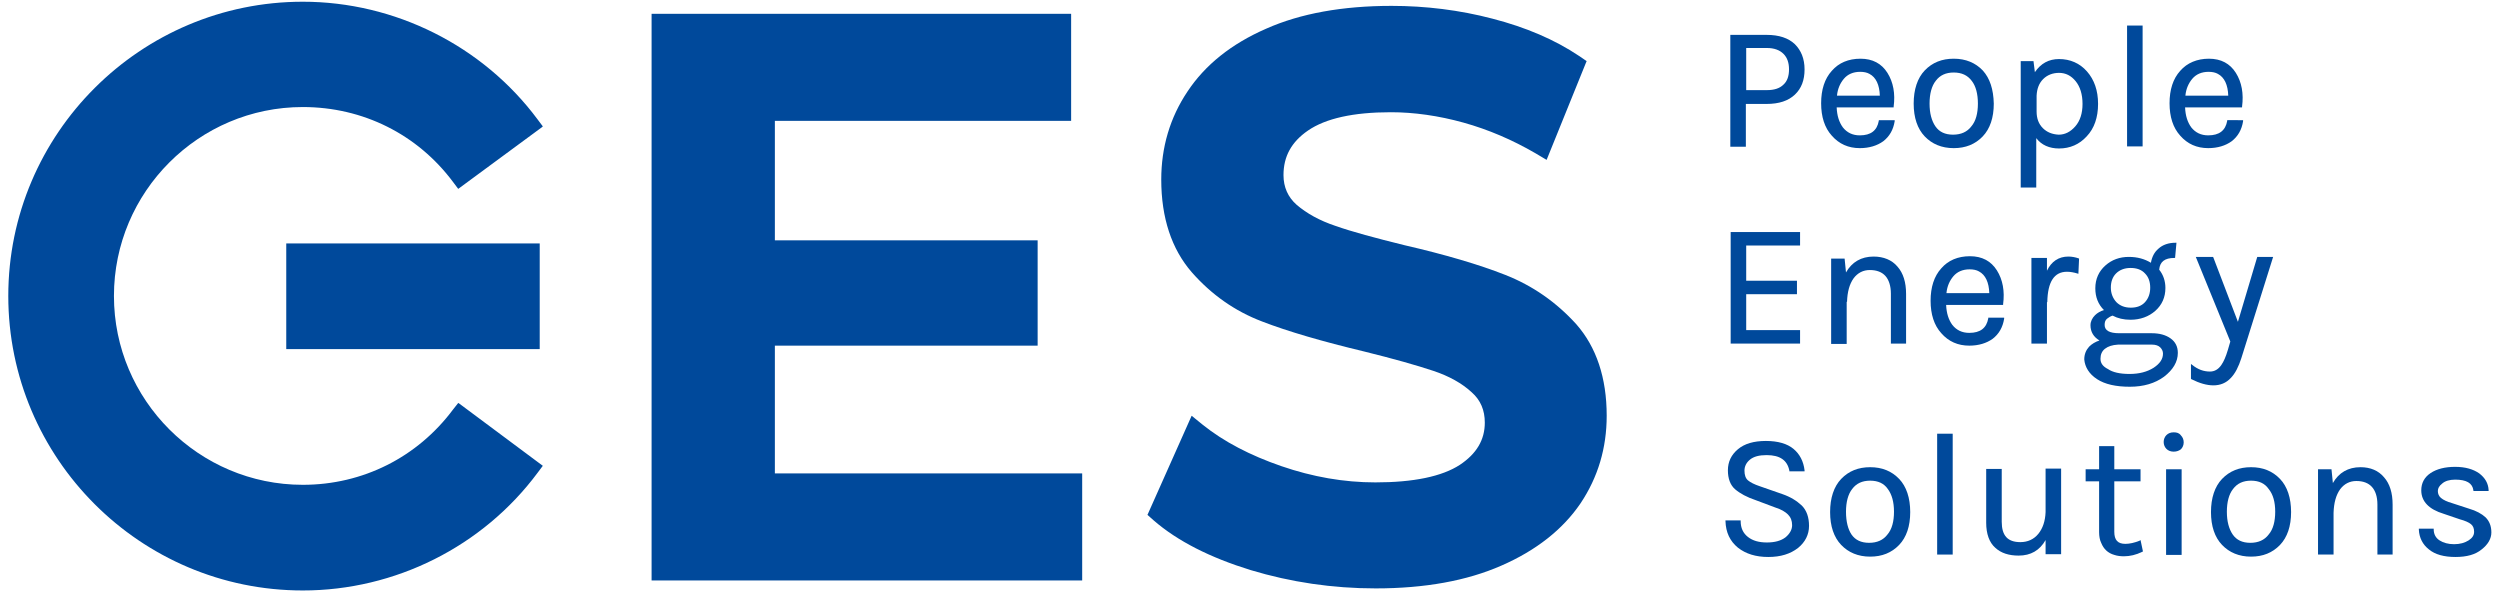<?xml version="1.0" encoding="utf-8"?>
<!-- Generator: Adobe Illustrator 24.1.2, SVG Export Plug-In . SVG Version: 6.00 Build 0)  -->
<svg version="1.1" id="Capa_1" xmlns="http://www.w3.org/2000/svg" xmlns:xlink="http://www.w3.org/1999/xlink" x="0px" y="0px"
	 width="724px" height="171.7px" viewBox="0 0 724 171.7" style="enable-background:new 0 0 724 171.7;" xml:space="preserve">
<style type="text/css">
	.st0{fill:#00499B;}
</style>
<g>
	<path class="st0" d="M157.2,36.6l-1.5-2c-15.9-21.4-41.4-34.1-68-34.1c-47,0-85.3,38.2-85.3,85.2c0,47,38.2,85.3,85.3,85.3
		c26.7,0,52.1-12.7,68-34.1l1.5-2l-24.3-18.1l-0.2-0.1l-1.5,1.9v0c-10.3,13.8-26.1,21.8-43.5,21.8c-30.1,0-54.7-24.5-54.7-54.7
		c0-30.1,24.5-54.7,54.7-54.7c17.4,0,33.2,7.9,43.5,21.7l1.5,2L157,36.8L157.2,36.6z"/>
	<rect x="82.9" y="70.5" class="st0" width="73.4" height="30.6"/>
	<polygon class="st0" points="521.3,95.6 505.7,95.6 505.7,85.2 520.4,85.2 520.4,81.3 505.7,81.3 505.7,71.1 521.3,71.1 
		521.3,67.2 501.2,67.2 501.2,99.5 521.3,99.5 	"/>
	<path class="st0" d="M534.9,87.4c0.1-2.9,0.7-5.1,1.9-6.8c1.2-1.6,2.8-2.4,4.7-2.4c2,0,3.5,0.6,4.5,1.7c1,1.1,1.6,2.9,1.6,5.1v14.5
		h4.4V85.1c0-3.3-0.8-6-2.5-7.9c-1.6-1.9-4-2.9-6.9-2.9c-3.6,0-6.3,1.6-8,4.6l-0.4-4h-3.9v24.7h4.5V87.4z"/>
	<path class="st0" d="M570.3,100.1c2.7,0,5-0.7,6.8-2c1.8-1.4,2.9-3.3,3.3-5.8l0-0.3h-4.6l0,0.2c-0.5,2.8-2.3,4.2-5.5,4.2
		c-2.1,0-3.7-0.8-4.9-2.3c-1.1-1.5-1.7-3.4-1.8-5.8h16.5l0-0.2c0.5-3.8-0.1-7.1-1.8-9.8c-1.7-2.7-4.3-4.1-7.8-4.1
		c-3.5,0-6.3,1.2-8.3,3.5c-2.1,2.3-3.1,5.5-3.1,9.4c0,3.9,1,7.1,3.1,9.4C564.3,98.9,567,100.1,570.3,100.1 M563.7,84.8
		c0.2-1.9,0.9-3.5,2-4.8c1.1-1.3,2.7-2,4.7-2c1.1,0,2,0.2,2.7,0.6c1.9,1,2.9,3.2,3,6.3H563.7z"/>
	<path class="st0" d="M592.9,87.5c0.1-5.9,2-8.8,5.7-8.8c1,0,2,0.2,3,0.5l0.3,0.1l0.2-4.4l-0.2-0.1c-0.9-0.3-1.9-0.5-2.9-0.5
		c-2.8,0-4.9,1.4-6.2,4.1v-3.7h-4.5v24.8h4.5V87.5z"/>
	<path class="st0" d="M607.3,109.8c2.3,1.5,5.5,2.2,9.5,2.2c4,0,7.3-1,9.9-2.9c2.6-2,4-4.3,4-6.9c0-1.8-0.7-3.2-2.1-4.2
		c-1.4-1-3.2-1.5-5.5-1.5h-9.4c-2.8,0-4.2-0.8-4.2-2.4c0-0.8,0.2-1.4,0.7-1.8c0.5-0.4,1-0.7,1.6-0.9c1.5,0.8,3.2,1.2,5.2,1.2
		c2.8,0,5.3-0.9,7.2-2.6c1.9-1.7,2.9-3.9,2.9-6.6c0-2-0.6-3.8-1.8-5.3c0.2-2.3,1.6-3.4,4.4-3.4h0.2l0.4-4.4h-0.3
		c-2,0-3.7,0.6-4.9,1.7c-1.2,1-1.9,2.4-2.2,4.1c-1.8-1.1-3.9-1.7-6.4-1.7c-2.6,0-4.9,0.8-6.8,2.5c-1.9,1.7-2.9,3.9-2.9,6.6
		c0,2.5,0.8,4.6,2.5,6.3c-1,0.3-1.9,0.8-2.6,1.5c-0.8,0.8-1.3,1.8-1.3,2.9c0,1.9,0.9,3.4,2.6,4.4c-1.2,0.4-2.2,1-3,1.8
		c-0.9,1-1.4,2.2-1.4,3.7C603.8,106.3,605,108.3,607.3,109.8 M608.3,103.9c0-1.2,0.4-2.2,1.3-2.9c0.9-0.7,2.1-1.1,3.8-1.2h9.8
		c1.1,0,1.9,0.3,2.4,0.8c0.5,0.5,0.8,1.1,0.8,1.8c0,1.6-0.9,2.9-2.7,4.1c-1.9,1.2-4.2,1.8-7,1.8c-2.8,0-4.9-0.5-6.2-1.4
		C608.9,106.1,608.3,105.1,608.3,103.9 M611.3,83.3c0-1.7,0.5-3.1,1.5-4.1c1-1,2.4-1.6,4.2-1.6c1.8,0,3.2,0.5,4.2,1.6
		c1,1,1.5,2.4,1.5,4.1c0,1.7-0.5,3.1-1.5,4.2c-1,1.1-2.4,1.6-4.1,1.6c-1.7,0-3.1-0.5-4.2-1.6C611.9,86.4,611.3,85,611.3,83.3"/>
	<path class="st0" d="M641,111.6c2,0,3.7-0.7,5-2.1c1.3-1.3,2.3-3.3,3.1-5.8l9.2-29.3h-4.6l-5.6,18.8l-7.1-18.6l-0.1-0.2h-5l10,24.5
		l-0.7,2.4c-0.6,2-1.2,3.4-1.9,4.4c-0.9,1.3-2,1.9-3.3,1.9c-1.8,0-3.5-0.6-5.1-1.9l-0.4-0.3v4.3l0.1,0.1
		C637,111,639.1,111.6,641,111.6"/>
	<path class="st0" d="M505.6,30.1h6c3.6,0,6.3-0.9,8.2-2.7c1.9-1.8,2.8-4.2,2.8-7.3c0-3.1-1-5.5-2.8-7.3c-1.9-1.8-4.6-2.7-8.2-2.7
		h-10.5v32.4h4.5V30.1z M516.5,24.5c-1.1,1.1-2.7,1.6-4.8,1.6h-6V13.9h6c2.1,0,3.7,0.6,4.8,1.7c1.1,1.1,1.6,2.6,1.6,4.5
		C518.1,22,517.6,23.5,516.5,24.5"/>
	<path class="st0" d="M538.6,42.9c2.7,0,5-0.7,6.8-2c1.8-1.4,2.9-3.3,3.3-5.8l0-0.3h-4.6l0,0.2c-0.5,2.8-2.3,4.2-5.5,4.2
		c-2.1,0-3.7-0.8-4.9-2.3c-1.1-1.5-1.7-3.4-1.8-5.8h16.5l0-0.2c0.5-3.8-0.1-7.1-1.8-9.8c-1.7-2.7-4.3-4.1-7.8-4.1
		c-3.5,0-6.3,1.2-8.3,3.5c-2.1,2.3-3.1,5.5-3.1,9.4c0,3.9,1,7.1,3.1,9.4C532.6,41.7,535.3,42.9,538.6,42.9 M532,27.6
		c0.2-1.9,0.9-3.5,2-4.8c1.1-1.3,2.7-2,4.7-2c1.1,0,2,0.2,2.7,0.6c1.9,1,2.9,3.2,3,6.3H532z"/>
	<path class="st0" d="M574.2,20.4c-2.1-2.2-4.9-3.4-8.4-3.4c-3.4,0-6.2,1.1-8.4,3.4c-2.1,2.2-3.2,5.5-3.2,9.6c0,4.1,1.1,7.3,3.2,9.5
		c2.1,2.2,4.9,3.4,8.4,3.4c3.4,0,6.2-1.1,8.4-3.4c2.1-2.2,3.2-5.4,3.2-9.5C577.3,25.9,576.3,22.7,574.2,20.4 M572.8,30
		c0,2.8-0.6,5.1-1.9,6.6c-1.2,1.6-3,2.4-5.3,2.4c-2.3,0-4-0.8-5.1-2.4c-1.1-1.6-1.7-3.8-1.7-6.6c0-2.8,0.6-5.1,1.8-6.6
		c1.2-1.6,2.9-2.4,5.2-2.4c2.3,0,4,0.8,5.2,2.4C572.2,24.9,572.8,27.2,572.8,30"/>
	<path class="st0" d="M589.7,40c1.5,2,3.8,3,6.6,3c3.2,0,5.9-1.2,8-3.5c2.2-2.3,3.3-5.5,3.3-9.4c0-3.9-1.1-7-3.2-9.4
		c-2.1-2.4-4.9-3.6-8.1-3.6c-3,0-5.3,1.3-7,3.8l-0.4-3.2h-3.7v36.6h4.5V40z M591.6,37.1c-1.2-1.2-1.8-2.8-1.8-4.8v-4.6
		c0.1-2,0.7-3.6,1.9-4.8c1.2-1.2,2.8-1.8,4.6-1.8c1.9,0,3.5,0.8,4.8,2.4c1.3,1.6,2,3.8,2,6.6c0,2.7-0.7,4.9-2.1,6.5
		c-1.4,1.6-3,2.4-4.8,2.4C594.3,38.9,592.8,38.3,591.6,37.1"/>
	<rect x="616" y="7.4" class="st0" width="4.5" height="35"/>
	<path class="st0" d="M649.6,35.1l0-0.3H645l0,0.2c-0.5,2.8-2.3,4.2-5.5,4.2c-2.1,0-3.7-0.8-4.9-2.3c-1.1-1.5-1.7-3.4-1.8-5.8h16.5
		l0-0.2c0.5-3.8-0.1-7.1-1.8-9.8c-1.7-2.7-4.3-4.1-7.8-4.1c-3.4,0-6.3,1.2-8.3,3.5c-2.1,2.3-3.1,5.5-3.1,9.4c0,3.9,1,7.1,3.1,9.4
		c2.1,2.4,4.8,3.6,8.1,3.6c2.7,0,5-0.7,6.8-2C648.1,39.5,649.2,37.6,649.6,35.1 M632.9,27.6c0.2-1.9,0.9-3.5,2-4.8
		c1.1-1.3,2.7-2,4.7-2c1.1,0,2,0.2,2.7,0.6c1.9,1,2.9,3.2,3,6.3H632.9z"/>
	<path class="st0" d="M629.5,125.2c-0.9,0-1.6,0.3-2.1,0.8c-0.5,0.5-0.8,1.2-0.8,2c0,0.8,0.3,1.5,0.8,2c0.5,0.5,1.2,0.8,2.1,0.8
		c0.9,0,1.6-0.3,2.1-0.7c0.5-0.5,0.8-1.2,0.8-2c0-0.8-0.3-1.5-0.8-2C631.1,125.4,630.4,125.2,629.5,125.2"/>
	<path class="st0" d="M516.2,143.1l-6.6-2.3c-1.5-0.5-2.7-1.1-3.4-1.7c-0.7-0.6-1-1.6-1-2.8c0-1.2,0.5-2.3,1.6-3.2
		c1.1-0.9,2.7-1.3,4.8-1.3c3.9,0,6,1.5,6.6,4.5l0,0.2h4.4l0-0.3c-0.3-2.6-1.4-4.7-3.2-6.2c-1.8-1.5-4.5-2.3-8-2.3
		c-3.5,0-6.2,0.8-8.1,2.4c-1.9,1.6-2.9,3.6-2.9,6.1c0,2.4,0.7,4.3,2.1,5.5c1.4,1.2,3.4,2.3,6.1,3.2l5.6,2.1c1.6,0.5,2.8,1.2,3.6,2
		c0.8,0.8,1.2,1.8,1.2,3.1c0,1.3-0.7,2.5-1.9,3.5c-1.3,1-3.1,1.5-5.4,1.5c-2.3,0-4.1-0.5-5.5-1.6c-1.4-1.1-2.1-2.6-2.1-4.6v-0.2
		h-4.4l0,0.2c0.1,3.3,1.3,5.8,3.6,7.7c2.3,1.8,5.2,2.7,8.8,2.7c3.6,0,6.4-0.9,8.6-2.6c2.1-1.7,3.2-3.9,3.2-6.4
		c0-2.5-0.7-4.5-2.1-5.9C520.3,145,518.5,143.9,516.2,143.1"/>
	<path class="st0" d="M541.6,135.3c-3.4,0-6.2,1.1-8.4,3.4c-2.1,2.2-3.2,5.5-3.2,9.6c0,4.1,1.1,7.3,3.2,9.5c2.1,2.2,4.9,3.4,8.4,3.4
		c3.4,0,6.2-1.1,8.4-3.4c2.1-2.2,3.2-5.4,3.2-9.5c0-4.1-1.1-7.4-3.2-9.6C547.8,136.4,545,135.3,541.6,135.3 M534.6,148.2
		c0-2.8,0.6-5.1,1.8-6.6c1.2-1.6,2.9-2.4,5.2-2.4c2.3,0,4,0.8,5.1,2.4c1.2,1.6,1.8,3.8,1.8,6.6c0,2.8-0.6,5.1-1.9,6.6
		c-1.2,1.6-3,2.4-5.3,2.4c-2.3,0-4-0.8-5.1-2.4C535.2,153.3,534.6,151.1,534.6,148.2"/>
	<rect x="561" y="125.6" class="st0" width="4.5" height="35"/>
	<path class="st0" d="M592.4,148.3c-0.1,2.6-0.8,4.7-2.1,6.3c-1.3,1.6-3.1,2.4-5.2,2.4c-3.7,0-5.4-1.9-5.4-5.9v-15.3h-4.5v15.6
		c0,3.2,0.9,5.7,2.6,7.2c1.7,1.6,4,2.3,6.8,2.3c3.5,0,6.1-1.5,7.8-4.5v4.1h4.5v-24.8h-4.5V148.3z"/>
	<path class="st0" d="M619.6,156.6c-1.5,0.6-2.9,0.9-4.1,0.9c-2.2,0-3.2-1.1-3.2-3.5v-14.6h7.6v-3.5h-7.6v-6.7h-4.4v6.7h-3.9v3.5
		h3.9v14.7c0,1.2,0.2,2.3,0.6,3.1c0.7,1.8,2,3,3.8,3.5c0.9,0.3,1.8,0.4,2.8,0.4c1.7,0,3.5-0.4,5.3-1.3l0.2-0.1l-0.7-3.3L619.6,156.6
		z"/>
	<rect x="627.3" y="135.9" class="st0" width="4.5" height="24.8"/>
	<path class="st0" d="M651.9,135.3c-3.4,0-6.2,1.1-8.4,3.4c-2.1,2.2-3.2,5.5-3.2,9.6c0,4.1,1.1,7.3,3.2,9.5c2.1,2.2,4.9,3.4,8.4,3.4
		c3.4,0,6.2-1.1,8.4-3.4c2.1-2.2,3.2-5.4,3.2-9.5c0-4.1-1.1-7.4-3.2-9.6C658.1,136.4,655.3,135.3,651.9,135.3 M658.9,148.2
		c0,2.8-0.6,5.1-1.9,6.6c-1.2,1.6-3,2.4-5.3,2.4c-2.3,0-4-0.8-5.1-2.4c-1.1-1.6-1.7-3.8-1.7-6.6c0-2.8,0.6-5.1,1.8-6.6
		c1.2-1.6,2.9-2.4,5.2-2.4c2.3,0,4,0.8,5.1,2.4C658.3,143.2,658.9,145.4,658.9,148.2"/>
	<path class="st0" d="M683.6,135.3c-3.6,0-6.3,1.6-8,4.6l-0.4-4h-3.9v24.7h4.5v-12.1c0.1-2.9,0.7-5.1,1.9-6.8
		c1.2-1.6,2.8-2.4,4.7-2.4c2,0,3.5,0.6,4.5,1.7c1,1.1,1.6,2.8,1.6,5.1v14.5h4.4v-14.5c0-3.3-0.8-6-2.5-7.9
		C688.8,136.3,686.5,135.3,683.6,135.3"/>
	<path class="st0" d="M719.8,149.8c-1.1-1-2.7-1.9-4.8-2.5l-4.9-1.6c-1.4-0.4-2.5-0.9-3.2-1.5c-0.6-0.5-0.9-1.2-0.9-2
		c0-0.8,0.4-1.5,1.3-2.2c0.8-0.7,2.1-1.1,3.7-1.1c3.3,0,5,1,5.3,3.1l0,0.2h4.4l0-0.3c-0.1-1.9-1-3.5-2.7-4.8c-1.7-1.2-4-1.9-7-1.9
		c-2.9,0-5.3,0.6-7.1,1.8c-1.8,1.2-2.7,2.9-2.7,5c0,3.2,2.2,5.5,6.5,6.8l4.7,1.6c1.5,0.4,2.6,0.9,3.2,1.4c0.6,0.5,0.9,1.2,0.9,2.2
		c0,1-0.5,1.8-1.6,2.5c-1.1,0.7-2.5,1.1-4.2,1.1c-1.7,0-3.1-0.4-4.2-1.1c-1.1-0.7-1.7-1.8-1.7-3.2l0-0.2h-4.3l0,0.3
		c0.1,2.3,1.1,4.3,2.9,5.7c1.8,1.5,4.4,2.2,7.7,2.2c3.3,0,5.8-0.7,7.6-2.2c1.8-1.4,2.8-3.1,2.8-4.9
		C721.5,152.3,720.9,150.9,719.8,149.8"/>
	<polygon class="st0" points="224.4,100.1 300.5,100.1 300.5,69.6 224.4,69.6 224.4,35 310.2,35 310.2,4 188.7,4 188.7,168.1 
		313.4,168.1 313.4,137.1 224.4,137.1 	"/>
	<path class="st0" d="M435.9,79.6c-7.6-3-17.5-5.9-29.2-8.6c-8.5-2.1-15.2-3.9-20-5.6c-4.5-1.5-8.3-3.6-11.2-6.1
		c-2.5-2.2-3.8-5.1-3.8-8.6c0-5.4,2.3-9.6,7.1-12.9c5.1-3.5,13.1-5.3,24-5.3c6.7,0,13.8,1,21,3c7.2,2,14.2,5,20.9,8.9l3.2,1.9
		l11.5-28.4l0.1-0.2l-2.2-1.5c-7-4.7-15.4-8.3-25.1-10.8c-9.5-2.5-19.4-3.7-29.2-3.7c-14.2,0-26.4,2.2-36.3,6.6
		c-10.1,4.4-17.7,10.5-22.8,18.2c-5.1,7.6-7.6,16.2-7.6,25.5c0,11.1,3,20.1,8.8,26.8c5.7,6.5,12.5,11.3,20.4,14.3
		c7.5,2.9,17.5,5.8,29.6,8.7c8.5,2.1,15.2,4,20,5.6c4.5,1.5,8.3,3.6,11.1,6.2c2.6,2.3,3.8,5.2,3.8,8.8c0,5-2.4,9-7.2,12.2
		c-5.2,3.4-13.5,5.1-24.5,5.1c-9.1,0-18.2-1.6-27.2-4.7c-9-3.1-16.7-7.1-22.8-12l-3.2-2.6l-12.7,28.5l-0.1,0.2l1.8,1.6
		c6.9,6,16.4,10.8,28.1,14.4c11.6,3.5,23.7,5.3,36.2,5.3c14.2,0,26.4-2.2,36.4-6.6c10.1-4.4,17.8-10.5,22.9-18
		c5.1-7.6,7.6-16.1,7.6-25.4c0-11-3-19.9-8.8-26.5C450.7,87.5,443.8,82.7,435.9,79.6"/>
</g>
</svg>
